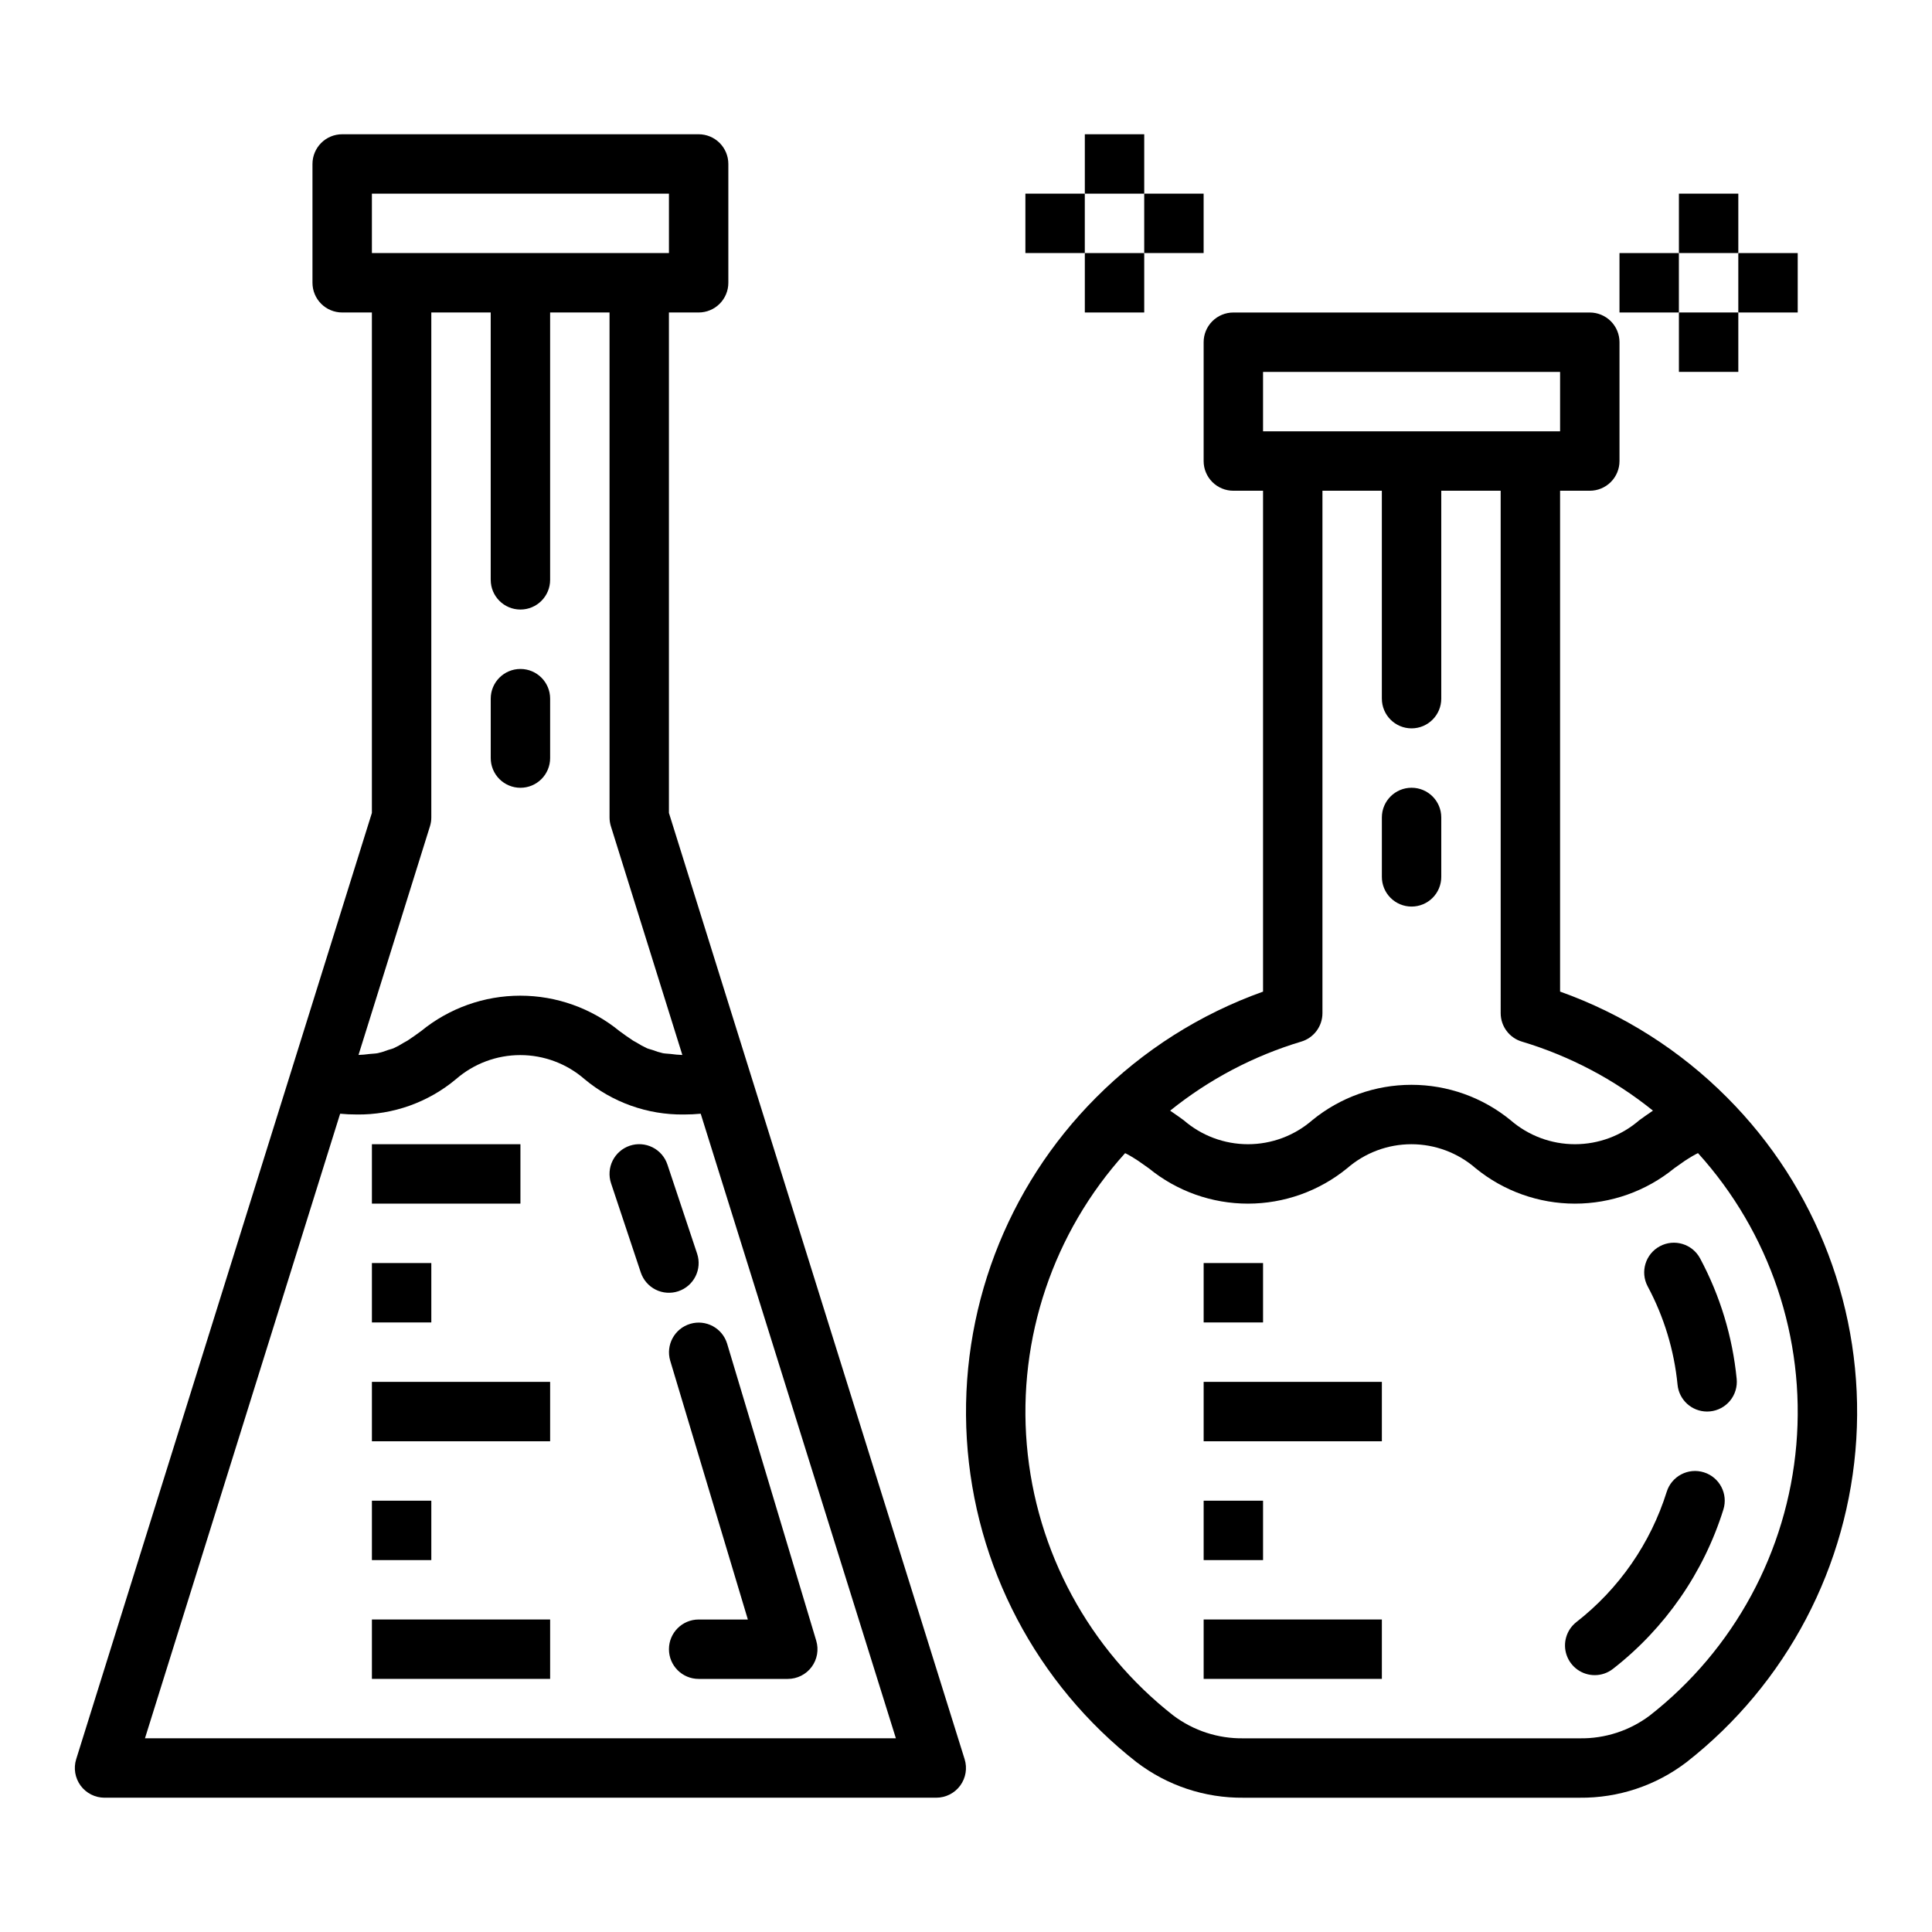 <?xml version="1.0" encoding="UTF-8"?>
<!-- The Best Svg Icon site in the world: iconSvg.co, Visit us! https://iconsvg.co -->
<svg fill="#000000" width="800px" height="800px" version="1.1" viewBox="144 144 512 512" xmlns="http://www.w3.org/2000/svg">
 <g>
  <path d="m242.56 573.18h47.23v15.742h-47.23z"/>
  <path d="m242.56 541.7h15.742v15.742h-15.742z"/>
  <path d="m242.56 510.21h47.23v15.742h-47.23z"/>
  <path d="m242.56 478.72h15.742v15.742h-15.742z"/>
  <path d="m242.56 447.23h39.359v15.742h-39.359z"/>
  <path d="m462.98 573.18h47.23v15.742h-47.23z"/>
  <path d="m462.98 541.7h15.742v15.742h-15.742z"/>
  <path d="m462.98 510.21h47.23v15.742h-47.23z"/>
  <path d="m462.98 478.72h15.742v15.742h-15.742z"/>
  <path d="m171.71 620.41h220.41c2.504 0 4.859-1.191 6.344-3.207 1.484-2.019 1.918-4.621 1.168-7.012l-57.012-182.44-21.348-68.32v-132.62h7.871c2.09 0.004 4.094-0.828 5.57-2.305 1.477-1.477 2.305-3.477 2.305-5.566v-31.488c0-2.086-0.828-4.09-2.305-5.566-1.477-1.477-3.481-2.305-5.57-2.305h-94.461c-2.09 0-4.094 0.828-5.57 2.305-1.473 1.477-2.305 3.481-2.305 5.566v31.488c0 2.09 0.832 4.09 2.305 5.566 1.477 1.477 3.481 2.309 5.57 2.305h7.871v132.62l-21.348 68.332-57.012 182.43c-0.75 2.391-0.312 4.992 1.168 7.012 1.484 2.016 3.84 3.207 6.344 3.207zm70.848-425.09h78.719v15.746h-78.719zm15.383 167.66v0.004c0.238-0.762 0.359-1.555 0.359-2.352v-133.82h15.742v70.848l0.004 0.004c0 4.348 3.523 7.871 7.871 7.871 4.348 0 7.871-3.523 7.871-7.871v-70.852h15.742l0.004 133.82c0 0.797 0.121 1.59 0.359 2.352l18.934 60.598v-0.004c-1.031-0.031-2.062-0.121-3.086-0.27-0.676-0.078-1.469-0.082-2.082-0.203h0.004c-0.938-0.215-1.855-0.496-2.75-0.848-0.48-0.172-1.035-0.273-1.488-0.473v-0.004c-0.957-0.441-1.883-0.949-2.769-1.516-0.289-0.176-0.598-0.301-0.883-0.488-1.18-0.766-2.356-1.617-3.617-2.535-7.418-6.062-16.703-9.375-26.281-9.375s-18.863 3.312-26.277 9.379c-1.258 0.914-2.43 1.762-3.606 2.527-0.312 0.203-0.652 0.344-0.969 0.535-0.859 0.547-1.754 1.035-2.676 1.469-0.465 0.207-1.035 0.316-1.531 0.488-0.875 0.344-1.773 0.621-2.691 0.832-0.664 0.133-1.516 0.141-2.254 0.223v0.004c-0.949 0.133-1.906 0.215-2.863 0.25zm-23.801 76.168c1.43 0.137 2.91 0.207 4.438 0.203l-0.004 0.004c9.598 0.109 18.918-3.219 26.277-9.379 4.723-4.106 10.77-6.367 17.023-6.367 6.258 0 12.305 2.262 17.023 6.367 7.367 6.16 16.691 9.488 26.293 9.379 1.555 0 3.055-0.07 4.504-0.207l51.723 165.52h-199z"/>
  <path d="m445.24 611.02c8.121 6.191 18.074 9.5 28.285 9.395h89.113c10.211 0.105 20.164-3.203 28.281-9.395 26.574-20.797 42.965-51.988 45.023-85.672 2.055-33.684-10.414-66.633-34.262-90.512-12.473-12.531-27.59-22.113-44.242-28.055v-132.73h7.875c2.086 0 4.09-0.828 5.566-2.305 1.477-1.477 2.305-3.481 2.305-5.566v-31.488c0-2.09-0.828-4.094-2.305-5.57-1.477-1.473-3.481-2.305-5.566-2.305h-94.465c-2.09 0-4.09 0.832-5.566 2.305-1.477 1.477-2.309 3.481-2.305 5.57v31.488c-0.004 2.086 0.828 4.09 2.305 5.566 1.477 1.477 3.477 2.305 5.566 2.305h7.871v132.74c-16.652 5.941-31.766 15.523-44.242 28.055-23.844 23.879-36.316 56.828-34.258 90.512 2.059 33.684 18.445 64.871 45.02 85.668zm33.48-368.46h78.719v15.742h-78.719zm10.117 177.48c3.336-0.992 5.625-4.062 5.625-7.543v-138.45h15.742v55.105l0.004-0.004c0 4.348 3.523 7.875 7.871 7.875s7.871-3.527 7.871-7.875v-55.102h15.742l0.004 138.45c0 3.481 2.289 6.551 5.625 7.543 12.648 3.797 24.441 10.008 34.727 18.289l-0.215 0.152c-1.188 0.801-2.316 1.605-3.394 2.387h-0.004c-4.734 4.106-10.793 6.363-17.059 6.363-6.269 0-12.324-2.262-17.059-6.367-7.418-6.066-16.699-9.379-26.281-9.375-9.578 0-18.863 3.312-26.277 9.379-4.727 4.102-10.773 6.363-17.031 6.363-6.258 0-12.305-2.254-17.031-6.356-1.047-0.758-2.133-1.543-3.281-2.316l-0.309-0.219-0.004-0.004c10.289-8.285 22.082-14.5 34.734-18.297zm-46.668 29.555c0.195 0.098 0.395 0.191 0.586 0.293 0.699 0.375 1.387 0.781 2.066 1.219 0.277 0.18 0.551 0.344 0.828 0.531 0.91 0.617 1.828 1.27 2.812 1.98 7.418 6.055 16.703 9.363 26.281 9.359 9.574-0.008 18.855-3.32 26.27-9.379 4.723-4.106 10.77-6.367 17.023-6.367 6.258 0 12.305 2.262 17.027 6.367 7.422 6.059 16.711 9.371 26.297 9.379 9.582 0.004 18.875-3.301 26.309-9.355 0.977-0.711 1.887-1.355 2.797-1.973 0.293-0.199 0.582-0.371 0.875-0.559 0.676-0.434 1.355-0.832 2.047-1.203 0.195-0.105 0.398-0.199 0.598-0.301 19.043 21.035 28.48 49.039 26.059 77.309-2.426 28.27-16.496 54.258-38.84 71.742-5.348 4.019-11.879 6.141-18.566 6.035h-89.113c-6.688 0.105-13.219-2.016-18.566-6.035-22.344-17.484-36.414-43.469-38.84-71.738-2.426-28.266 7.012-56.27 26.051-77.305z"/>
  <path d="m566.62 587.93c1.762 0.004 3.469-0.59 4.852-1.68 13.812-10.766 24.012-25.492 29.242-42.207 1.297-4.148-1.012-8.562-5.16-9.859-4.148-1.297-8.562 1.016-9.859 5.164-4.289 13.672-12.641 25.711-23.941 34.52-2.641 2.074-3.676 5.594-2.578 8.766 1.098 3.172 4.09 5.301 7.445 5.297z"/>
  <path d="m588.57 510.98c0.398 4.023 3.781 7.09 7.824 7.094 0.262 0 0.523-0.012 0.785-0.039 2.078-0.203 3.988-1.227 5.312-2.84 1.324-1.617 1.949-3.691 1.746-5.769-1.094-11.188-4.394-22.047-9.703-31.957-2.059-3.82-6.82-5.254-10.648-3.207-3.828 2.051-5.273 6.809-3.234 10.641 4.332 8.086 7.023 16.949 7.918 26.078z"/>
  <path d="m281.92 352.77c2.09 0 4.09-0.828 5.566-2.305 1.477-1.477 2.305-3.481 2.305-5.566v-15.746c0-4.348-3.523-7.871-7.871-7.871-4.348 0-7.871 3.523-7.871 7.871v15.746c0 2.086 0.828 4.09 2.305 5.566 1.477 1.477 3.481 2.305 5.566 2.305z"/>
  <path d="m518.08 384.25c2.09 0 4.09-0.828 5.566-2.305 1.477-1.477 2.309-3.481 2.305-5.566v-15.746c0-4.348-3.523-7.871-7.871-7.871s-7.871 3.523-7.871 7.871v15.746c0 2.086 0.828 4.09 2.305 5.566 1.477 1.477 3.481 2.305 5.566 2.305z"/>
  <path d="m360.31 578.8-23.617-78.719v-0.004c-1.266-4.144-5.641-6.488-9.789-5.242-4.152 1.242-6.516 5.606-5.293 9.762l20.578 68.59h-13.039c-4.348 0-7.871 3.523-7.871 7.871 0 4.348 3.523 7.871 7.871 7.871h23.617c2.488 0.004 4.832-1.172 6.32-3.168 1.484-1.996 1.938-4.578 1.223-6.961z"/>
  <path d="m323.77 486.19c4.121-1.379 6.348-5.836 4.973-9.961l-7.871-23.617v0.004c-0.656-1.984-2.078-3.629-3.945-4.562-1.867-0.938-4.035-1.094-6.016-0.43-1.984 0.66-3.621 2.086-4.555 3.957-0.93 1.867-1.082 4.035-0.414 6.016l7.871 23.617c0.66 1.98 2.078 3.621 3.945 4.555 1.867 0.934 4.031 1.086 6.012 0.422z"/>
  <path d="m431.49 179.58h15.742v15.742h-15.742z"/>
  <path d="m431.49 211.07h15.742v15.742h-15.742z"/>
  <path d="m415.74 195.32h15.742v15.742h-15.742z"/>
  <path d="m447.23 195.32h15.742v15.742h-15.742z"/>
  <path d="m588.93 195.32h15.742v15.742h-15.742z"/>
  <path d="m588.93 226.81h15.742v15.742h-15.742z"/>
  <path d="m573.18 211.07h15.742v15.742h-15.742z"/>
  <path d="m604.67 211.07h15.742v15.742h-15.742z"/>
 </g>
</svg>